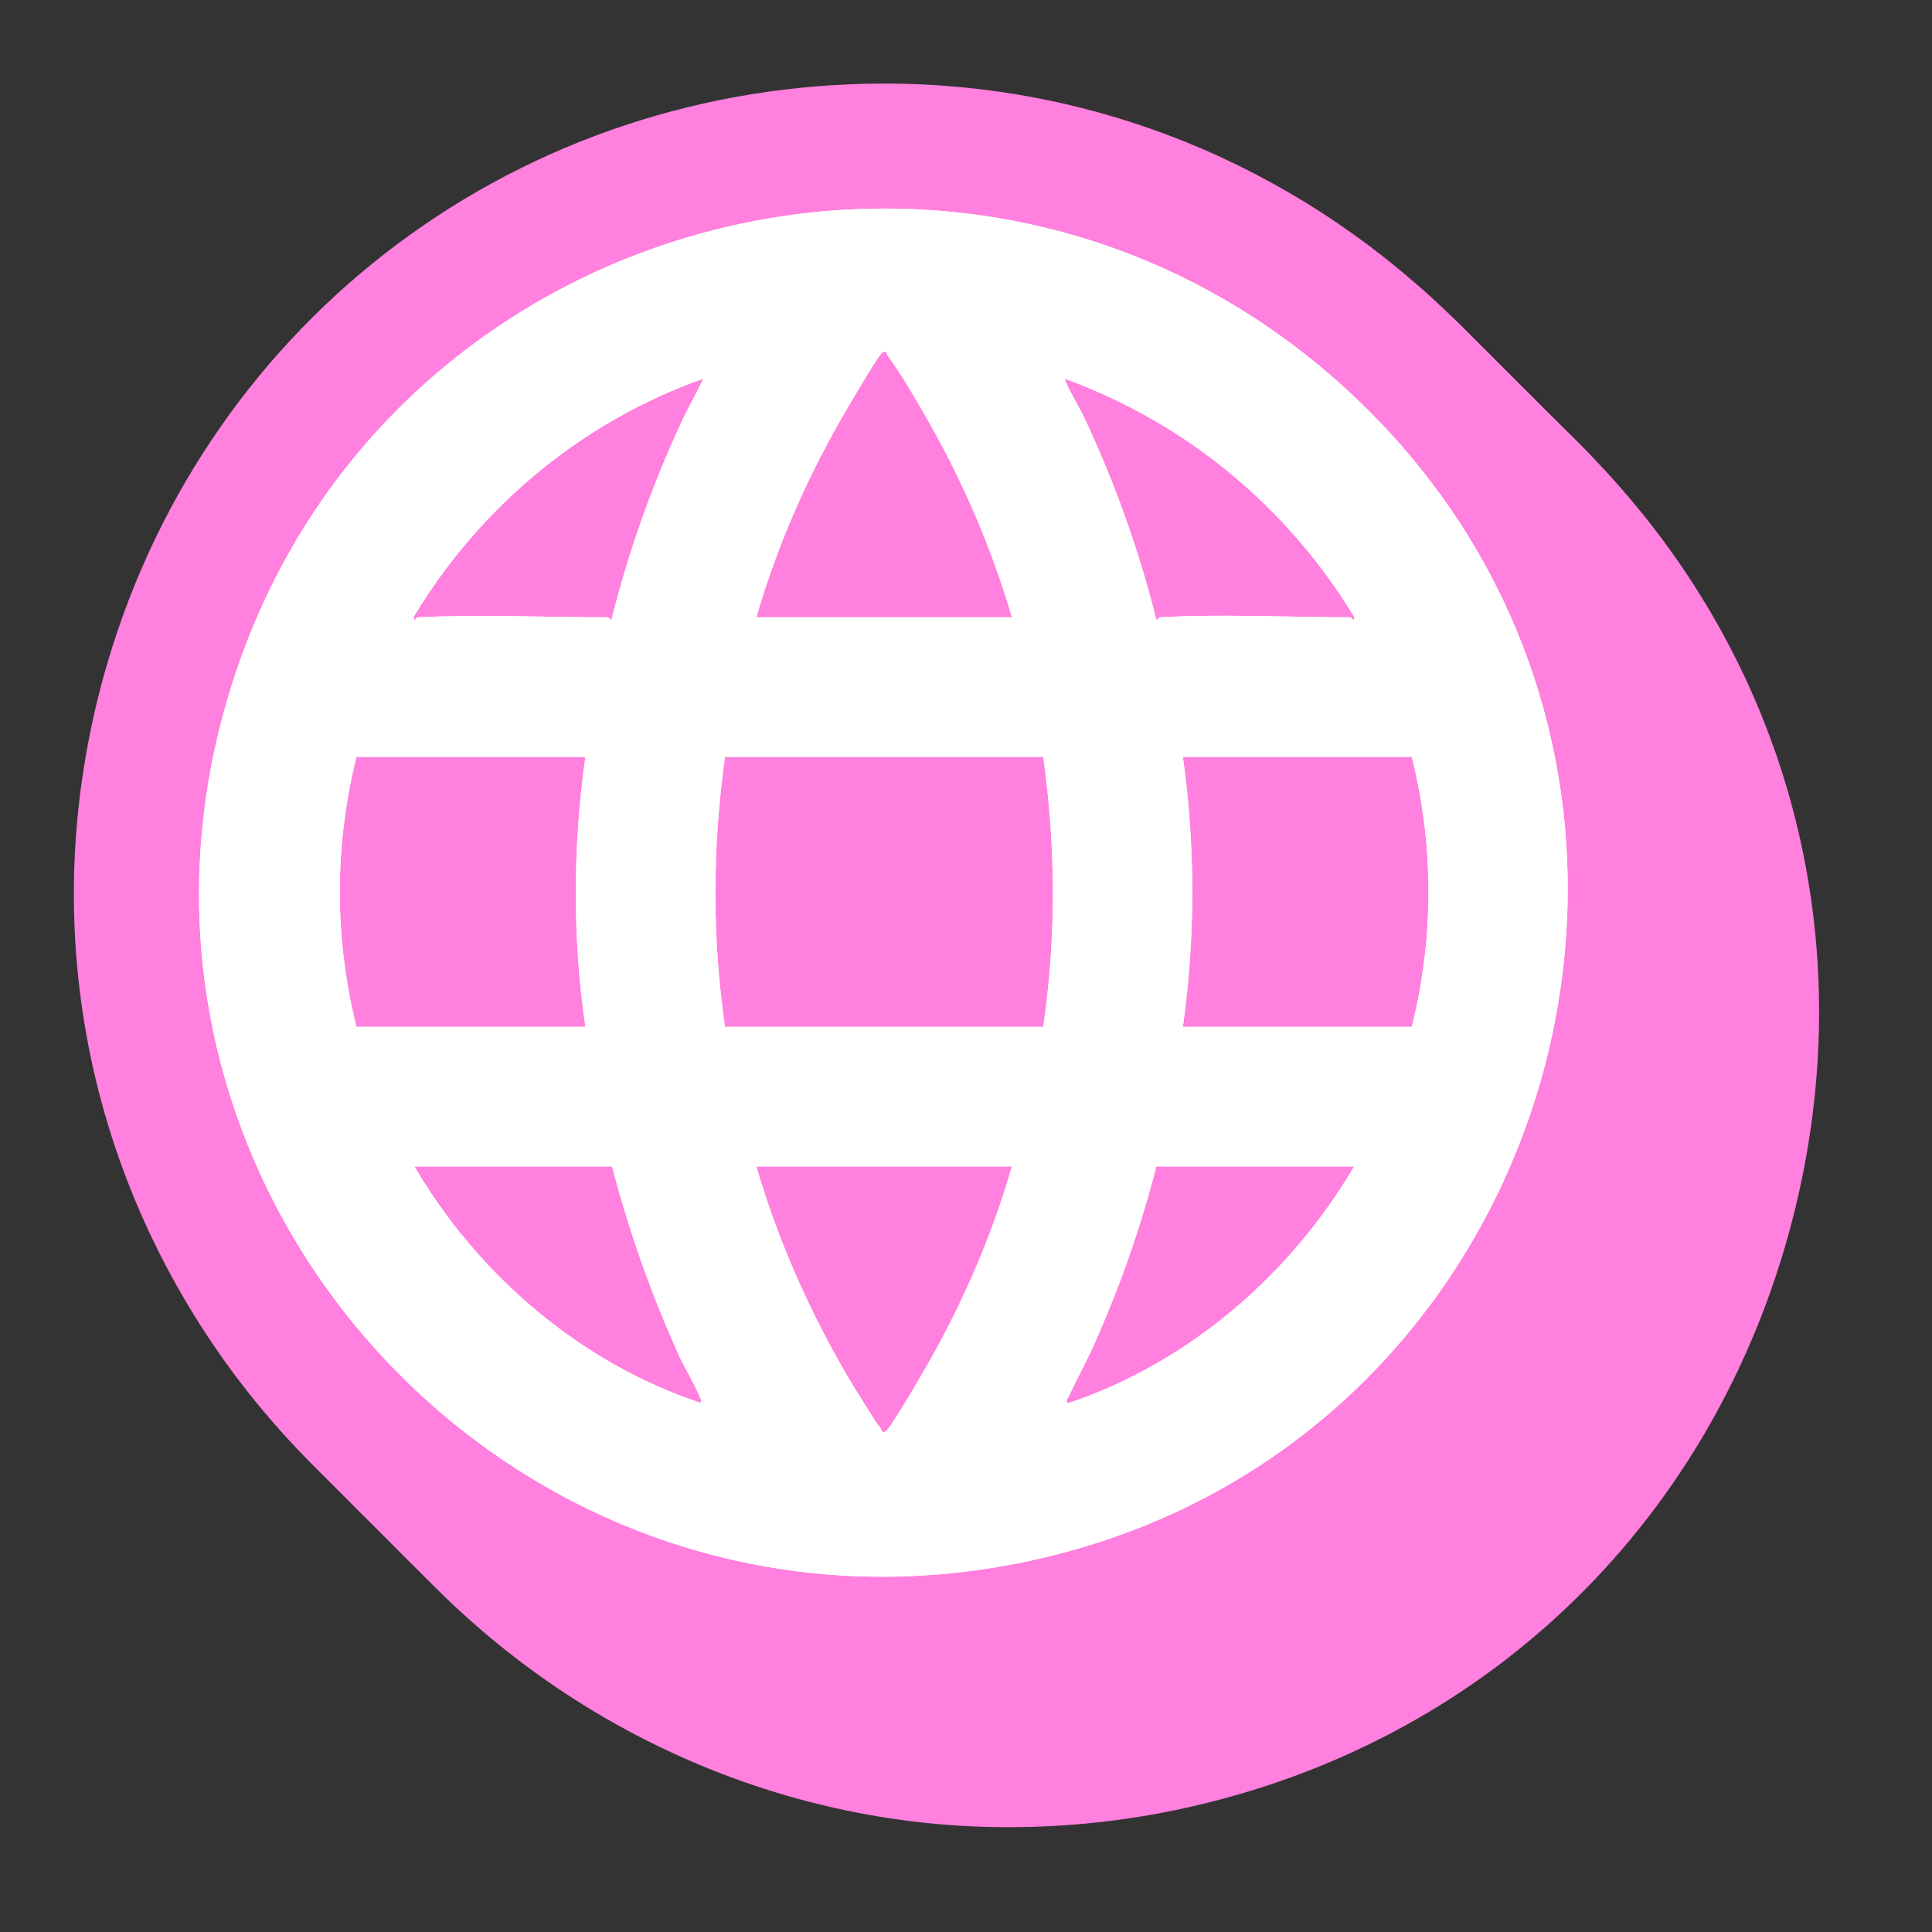 <?xml version="1.0" encoding="UTF-8"?>
<svg id="Layer_1" data-name="Layer 1" xmlns="http://www.w3.org/2000/svg" viewBox="0 0 40 40">
  <rect x="0" y="0" width="40" height="40" fill="#333333" stroke="none"/>
  <defs>
    <style>
      .cls-1 {
        fill: #fff;
      }

      .cls-2 {
        fill: #ff80de;
      }
    </style>
  </defs>
  <g id="T9Iqzb">
    <g>
      <path class="cls-2" d="M20.86,37.83c-5.22,0-10.23-2.53-13.4-6.76-3.18-4.25-4.14-9.62-2.64-14.73,2.11-7.19,8.58-12.02,16.1-12.02,4.31,0,8.42,1.66,11.57,4.67,4.53,4.33,6.22,10.53,4.53,16.6-1.7,6.07-6.36,10.49-12.47,11.84-1.22.27-2.45.4-3.68.4ZM21.79,21.26c0-.14,0-.27,0-.41h-1.8c0,.14,0,.27,0,.41h1.8Z"/>
      <path class="cls-2" d="M20.77,37.74c-5.22,0-10.23-2.53-13.4-6.76-3.18-4.25-4.14-9.62-2.64-14.73,2.11-7.19,8.58-12.02,16.1-12.02,4.31,0,8.42,1.66,11.57,4.67,4.53,4.33,6.22,10.53,4.53,16.6-1.7,6.07-6.36,10.49-12.47,11.84-1.22.27-2.45.4-3.68.4ZM21.71,21.17c0-.14,0-.27,0-.41h-1.8c0,.14,0,.27,0,.41h1.8Z"/>
      <path class="cls-2" d="M20.69,37.65c-5.22,0-10.23-2.53-13.4-6.76-3.18-4.25-4.14-9.62-2.64-14.73,2.11-7.19,8.58-12.02,16.1-12.02,4.31,0,8.42,1.66,11.57,4.67,4.53,4.33,6.22,10.53,4.53,16.6-1.7,6.07-6.36,10.49-12.47,11.84-1.22.27-2.45.4-3.68.4ZM21.62,21.09c0-.14,0-.27,0-.41h-1.8c0,.14,0,.27,0,.41h1.8Z"/>
      <path class="cls-2" d="M20.6,37.57c-5.22,0-10.23-2.53-13.4-6.76-3.18-4.25-4.14-9.62-2.64-14.73,2.11-7.19,8.58-12.02,16.1-12.02,4.31,0,8.42,1.66,11.57,4.67,4.53,4.33,6.22,10.53,4.53,16.6-1.7,6.07-6.36,10.49-12.47,11.84-1.22.27-2.45.4-3.68.4ZM21.54,21c0-.14,0-.27,0-.41h-1.8c0,.14,0,.27,0,.41h1.8Z"/>
      <path class="cls-2" d="M20.51,37.48c-5.22,0-10.23-2.53-13.4-6.76-3.18-4.25-4.14-9.62-2.64-14.73C6.58,8.8,13.05,3.97,20.57,3.97c4.31,0,8.42,1.66,11.57,4.67,4.53,4.33,6.22,10.53,4.53,16.6-1.7,6.07-6.36,10.49-12.47,11.84-1.22.27-2.45.4-3.68.4ZM21.45,20.91c0-.14,0-.27,0-.41h-1.8c0,.14,0,.27,0,.41h1.8Z"/>
      <path class="cls-2" d="M20.43,37.39c-5.22,0-10.23-2.53-13.4-6.76-3.18-4.25-4.14-9.62-2.64-14.73C6.49,8.71,12.96,3.88,20.48,3.88c4.31,0,8.42,1.66,11.57,4.67,4.53,4.33,6.22,10.53,4.53,16.6-1.7,6.07-6.36,10.49-12.47,11.84-1.22.27-2.45.4-3.68.4ZM21.36,20.83c0-.14,0-.27,0-.41h-1.8c0,.14,0,.27,0,.41h1.8Z"/>
      <path class="cls-2" d="M20.34,37.31c-5.22,0-10.23-2.53-13.4-6.76-3.18-4.25-4.14-9.62-2.64-14.73C6.4,8.63,12.87,3.8,20.39,3.8c4.31,0,8.42,1.66,11.57,4.67,4.53,4.33,6.22,10.53,4.53,16.6-1.7,6.07-6.36,10.49-12.47,11.84-1.22.27-2.45.4-3.68.4ZM21.28,20.74c0-.14,0-.27,0-.41h-1.8c0,.14,0,.27,0,.41h1.8Z"/>
      <path class="cls-2" d="M20.25,37.22c-5.22,0-10.23-2.53-13.4-6.76-3.18-4.25-4.14-9.62-2.64-14.73C6.32,8.54,12.79,3.71,20.31,3.71c4.31,0,8.42,1.66,11.57,4.67,4.53,4.33,6.22,10.53,4.53,16.6-1.7,6.07-6.36,10.49-12.47,11.84-1.22.27-2.45.4-3.68.4ZM21.19,20.65c0-.14,0-.27,0-.41h-1.8c0,.14,0,.27,0,.41h1.8Z"/>
      <path class="cls-2" d="M20.17,37.14c-5.22,0-10.23-2.53-13.4-6.76-3.18-4.25-4.14-9.62-2.64-14.73C6.23,8.45,12.7,3.63,20.22,3.63c4.31,0,8.42,1.66,11.57,4.67,4.53,4.33,6.22,10.53,4.53,16.6-1.7,6.07-6.36,10.49-12.47,11.84-1.22.27-2.45.4-3.68.4ZM21.1,20.57c0-.14,0-.27,0-.41h-1.8c0,.14,0,.27,0,.41h1.8Z"/>
      <path class="cls-2" d="M20.08,37.05c-5.22,0-10.23-2.53-13.4-6.76-3.18-4.25-4.14-9.62-2.64-14.73C6.15,8.37,12.62,3.54,20.14,3.54c4.31,0,8.42,1.66,11.57,4.67,4.53,4.33,6.22,10.53,4.53,16.6-1.7,6.07-6.36,10.49-12.47,11.84-1.22.27-2.45.4-3.68.4ZM21.02,20.48c0-.14,0-.27,0-.41h-1.8c0,.14,0,.27,0,.41h1.8Z"/>
      <path class="cls-2" d="M20,36.96c-5.22,0-10.23-2.53-13.4-6.76-3.18-4.25-4.14-9.62-2.64-14.73C6.06,8.28,12.53,3.45,20.05,3.45c4.31,0,8.42,1.66,11.57,4.67,4.53,4.33,6.22,10.53,4.53,16.6-1.7,6.07-6.36,10.49-12.47,11.84-1.22.27-2.45.4-3.68.4ZM20.93,20.4c0-.14,0-.27,0-.41h-1.8c0,.14,0,.27,0,.41h1.8Z"/>
      <path class="cls-2" d="M19.91,36.88c-5.22,0-10.23-2.53-13.4-6.76-3.18-4.25-4.14-9.62-2.64-14.73C5.97,8.2,12.44,3.37,19.96,3.37c4.31,0,8.42,1.66,11.57,4.67,4.53,4.33,6.22,10.53,4.53,16.6-1.7,6.07-6.36,10.49-12.47,11.84-1.22.27-2.45.4-3.68.4ZM20.84,20.31c0-.14,0-.27,0-.41h-1.8c0,.14,0,.27,0,.41h1.8Z"/>
      <path class="cls-2" d="M19.82,36.79c-5.22,0-10.23-2.53-13.4-6.76-3.18-4.25-4.14-9.62-2.64-14.73C5.89,8.11,12.36,3.28,19.88,3.28c4.31,0,8.42,1.66,11.57,4.67,4.53,4.33,6.22,10.53,4.53,16.6-1.7,6.07-6.36,10.49-12.47,11.84-1.22.27-2.45.4-3.68.4ZM20.76,20.22c0-.14,0-.27,0-.41h-1.8c0,.14,0,.27,0,.41h1.8Z"/>
      <path class="cls-2" d="M19.74,36.7c-5.22,0-10.23-2.53-13.4-6.76-3.18-4.25-4.14-9.62-2.64-14.73C5.8,8.02,12.27,3.19,19.79,3.19c4.31,0,8.42,1.66,11.57,4.67,4.53,4.33,6.22,10.53,4.53,16.6-1.7,6.07-6.36,10.49-12.47,11.84-1.22.27-2.45.4-3.68.4ZM20.67,20.14c0-.14,0-.27,0-.41h-1.8c0,.14,0,.27,0,.41h1.8Z"/>
      <path class="cls-2" d="M19.65,36.62c-5.22,0-10.23-2.53-13.4-6.76-3.18-4.25-4.14-9.62-2.64-14.73C5.71,7.94,12.18,3.11,19.7,3.11c4.31,0,8.42,1.66,11.57,4.67,4.53,4.33,6.22,10.53,4.53,16.6-1.7,6.07-6.36,10.49-12.47,11.84-1.22.27-2.45.4-3.68.4ZM20.59,20.05c0-.14,0-.27,0-.41h-1.8c0,.14,0,.27,0,.41h1.8Z"/>
      <path class="cls-2" d="M19.56,36.53c-5.22,0-10.23-2.53-13.4-6.76-3.18-4.25-4.14-9.62-2.64-14.73C5.63,7.85,12.1,3.02,19.62,3.02c4.31,0,8.42,1.66,11.57,4.67,4.53,4.33,6.22,10.53,4.53,16.6-1.7,6.07-6.36,10.49-12.47,11.84-1.22.27-2.45.4-3.68.4ZM20.5,19.96c0-.14,0-.27,0-.41h-1.8c0,.14,0,.27,0,.41h1.8Z"/>
      <path class="cls-2" d="M19.48,36.44c-5.22,0-10.23-2.53-13.4-6.76-3.18-4.25-4.14-9.62-2.64-14.73C5.54,7.76,12.01,2.93,19.53,2.93c4.31,0,8.42,1.66,11.57,4.67,4.53,4.33,6.22,10.53,4.53,16.6-1.7,6.07-6.36,10.49-12.47,11.84-1.22.27-2.45.4-3.68.4ZM20.41,19.88c0-.14,0-.27,0-.41h-1.8c0,.14,0,.27,0,.41h1.8Z"/>
      <path class="cls-2" d="M19.39,36.36c-5.22,0-10.23-2.53-13.4-6.76-3.18-4.25-4.14-9.62-2.64-14.73C5.45,7.68,11.92,2.85,19.44,2.85c4.31,0,8.42,1.66,11.57,4.67,4.53,4.33,6.22,10.53,4.53,16.6-1.7,6.07-6.36,10.49-12.47,11.84-1.22.27-2.45.4-3.68.4ZM20.33,19.79c0-.14,0-.27,0-.41h-1.8c0,.14,0,.27,0,.41h1.8Z"/>
      <path class="cls-2" d="M19.3,36.27c-5.22,0-10.23-2.53-13.4-6.76-3.18-4.25-4.14-9.62-2.64-14.73C5.37,7.59,11.84,2.76,19.36,2.76c4.31,0,8.42,1.66,11.57,4.67,4.53,4.33,6.22,10.53,4.53,16.6-1.7,6.07-6.36,10.49-12.47,11.84-1.22.27-2.45.4-3.68.4ZM20.24,19.7c0-.14,0-.27,0-.41h-1.8c0,.14,0,.27,0,.41h1.8Z"/>
      <path class="cls-2" d="M19.22,36.19c-5.22,0-10.23-2.53-13.4-6.76-3.18-4.25-4.14-9.62-2.64-14.73C5.28,7.5,11.75,2.68,19.27,2.68c4.31,0,8.42,1.66,11.57,4.67,4.53,4.33,6.22,10.53,4.53,16.6-1.7,6.07-6.36,10.49-12.47,11.84-1.22.27-2.45.4-3.68.4ZM20.15,19.62c0-.14,0-.27,0-.41h-1.8c0,.14,0,.27,0,.41h1.8Z"/>
      <path class="cls-2" d="M19.13,36.1c-5.22,0-10.23-2.53-13.4-6.76-3.18-4.25-4.14-9.62-2.64-14.73C5.2,7.42,11.67,2.59,19.19,2.59c4.31,0,8.42,1.66,11.57,4.67,4.53,4.33,6.22,10.53,4.53,16.6-1.7,6.07-6.36,10.49-12.47,11.84-1.22.27-2.45.4-3.68.4ZM20.07,19.53c0-.14,0-.27,0-.41h-1.8c0,.14,0,.27,0,.41h1.8Z"/>
      <path class="cls-2" d="M19.05,36.01c-5.22,0-10.23-2.53-13.4-6.76-3.18-4.25-4.14-9.62-2.64-14.73C5.11,7.33,11.58,2.5,19.1,2.5c4.31,0,8.42,1.66,11.57,4.67,4.53,4.33,6.22,10.53,4.53,16.6-1.7,6.07-6.36,10.49-12.47,11.84-1.22.27-2.45.4-3.68.4ZM19.98,19.45c0-.14,0-.27,0-.41h-1.8c0,.14,0,.27,0,.41h1.8Z"/>
      <path class="cls-2" d="M18.96,35.93c-5.22,0-10.23-2.53-13.4-6.76-3.18-4.25-4.14-9.62-2.64-14.73C5.02,7.25,11.49,2.42,19.01,2.42c4.31,0,8.42,1.66,11.57,4.67,4.53,4.33,6.22,10.53,4.53,16.6-1.7,6.07-6.36,10.49-12.47,11.84-1.22.27-2.45.4-3.68.4ZM19.89,19.36c0-.14,0-.27,0-.41h-1.8c0,.14,0,.27,0,.41h1.8Z"/>
      <path class="cls-2" d="M18.87,35.84c-5.22,0-10.23-2.53-13.4-6.76-3.18-4.25-4.14-9.62-2.64-14.73C4.94,7.16,11.41,2.33,18.93,2.33c4.31,0,8.42,1.66,11.57,4.67,4.53,4.33,6.22,10.53,4.53,16.6-1.7,6.07-6.36,10.49-12.47,11.84-1.22.27-2.45.4-3.68.4ZM19.81,19.27c0-.14,0-.27,0-.41h-1.8c0,.14,0,.27,0,.41h1.8Z"/>
      <path class="cls-2" d="M18.79,35.75c-5.22,0-10.23-2.53-13.4-6.76-3.18-4.25-4.14-9.62-2.64-14.73C4.85,7.07,11.32,2.24,18.84,2.24c4.31,0,8.42,1.66,11.57,4.67,4.53,4.33,6.22,10.53,4.53,16.6-1.7,6.07-6.36,10.49-12.47,11.84-1.22.27-2.45.4-3.68.4ZM19.72,19.19c0-.14,0-.27,0-.41h-1.8c0,.14,0,.27,0,.41h1.8Z"/>
      <path class="cls-2" d="M18.7,35.67c-5.22,0-10.23-2.53-13.4-6.76-3.18-4.25-4.14-9.62-2.64-14.73C4.76,6.99,11.23,2.16,18.75,2.16c4.31,0,8.42,1.66,11.57,4.67,4.53,4.33,6.22,10.53,4.53,16.6-1.7,6.07-6.36,10.49-12.47,11.84-1.22.27-2.45.4-3.68.4ZM19.64,19.1c0-.14,0-.27,0-.41h-1.8c0,.14,0,.27,0,.41h1.8Z"/>
      <path class="cls-2" d="M18.61,35.58c-5.22,0-10.23-2.53-13.4-6.76-3.18-4.25-4.14-9.62-2.64-14.73C4.68,6.9,11.15,2.07,18.67,2.07c4.31,0,8.42,1.66,11.57,4.67,4.53,4.33,6.22,10.53,4.53,16.6-1.7,6.07-6.36,10.49-12.47,11.84-1.22.27-2.45.4-3.68.4ZM19.55,19.01c0-.14,0-.27,0-.41h-1.8c0,.14,0,.27,0,.41h1.8Z"/>
      <path class="cls-2" d="M18.53,35.49c-5.22,0-10.23-2.53-13.4-6.76C1.94,24.48.98,19.11,2.48,14,4.59,6.81,11.06,1.98,18.58,1.98c4.31,0,8.42,1.66,11.57,4.67,4.53,4.33,6.22,10.53,4.53,16.6-1.7,6.07-6.36,10.49-12.47,11.84-1.22.27-2.45.4-3.68.4ZM19.46,18.93c0-.14,0-.27,0-.41h-1.8c0,.14,0,.27,0,.41h1.8Z"/>
      <path class="cls-2" d="M18.44,35.41c-5.22,0-10.23-2.53-13.4-6.76C1.86,24.4.89,19.03,2.4,13.92,4.5,6.73,10.97,1.9,18.49,1.9c4.31,0,8.42,1.66,11.57,4.67,4.53,4.33,6.22,10.53,4.53,16.6-1.7,6.07-6.36,10.49-12.47,11.84-1.22.27-2.45.4-3.68.4ZM19.38,18.84c0-.14,0-.27,0-.41h-1.8c0,.14,0,.27,0,.41h1.8Z"/>
      <path class="cls-2" d="M18.35,35.32c-5.22,0-10.23-2.53-13.4-6.76C1.77,24.31.81,18.94,2.31,13.83,4.42,6.64,10.89,1.81,18.41,1.81c4.31,0,8.42,1.66,11.57,4.67,4.53,4.33,6.22,10.53,4.53,16.6-1.7,6.07-6.36,10.49-12.47,11.84-1.22.27-2.45.4-3.68.4ZM19.29,18.75c0-.14,0-.27,0-.41h-1.8c0,.14,0,.27,0,.41h1.8Z"/>
      <path class="cls-2" d="M18.27,35.24c-5.22,0-10.23-2.53-13.4-6.76C1.69,24.22.72,18.86,2.22,13.74,4.33,6.56,10.8,1.73,18.32,1.73c4.31,0,8.42,1.66,11.57,4.67,4.53,4.33,6.22,10.53,4.53,16.6-1.7,6.07-6.36,10.49-12.47,11.84-1.22.27-2.45.4-3.68.4ZM19.2,18.67c0-.14,0-.27,0-.41h-1.8c0,.14,0,.27,0,.41h1.8Z"/>
    </g>
    <path class="cls-1" d="M28.1,8.27c8.16,7.8,4.26,21.62-6.71,24.03C10.87,34.62,1.67,24.83,4.71,14.47,7.69,4.3,20.4.92,28.1,8.27ZM15.66,12.78h5.29c-.41-1.41-1.01-2.8-1.74-4.08-.24-.42-.56-.97-.84-1.35-.02-.03,0-.09-.09-.06-.08.02-.78,1.24-.88,1.41-.73,1.28-1.33,2.66-1.74,4.08ZM8.65,12.78c1.28-.06,2.65,0,3.94,0,.01,0,.04.05.07.05.36-1.44.86-2.84,1.49-4.18.13-.27.29-.54.41-.81-2.51.89-4.61,2.64-5.99,4.92-.01.15.05.03.07.02ZM24.02,12.78c1.26-.07,2.66,0,3.94,0,.02,0,.09.13.07-.02-1.38-2.27-3.48-4.01-5.99-4.92.11.28.28.54.41.81.63,1.34,1.13,2.74,1.49,4.18.04,0,.06-.05.07-.05ZM12.12,15.67h-4.74c-.46,1.85-.46,3.74,0,5.59h4.74c-.27-1.85-.26-3.74,0-5.59ZM21.6,15.67h-6.59c-.26,1.86-.27,3.72,0,5.59h6.59c.27-1.86.26-3.72,0-5.59ZM29.23,15.67h-4.74c.26,1.85.26,3.74,0,5.59h4.74c.46-1.85.46-3.74,0-5.59ZM12.67,24.15h-4.09c1.32,2.25,3.43,4.06,5.91,4.89.07-.03,0-.09-.01-.14-.12-.28-.29-.55-.42-.83-.57-1.26-1.04-2.58-1.39-3.93ZM20.95,24.15h-5.29c.5,1.72,1.28,3.41,2.24,4.92.1.16.22.36.34.51.02.03,0,.09.09.06.1-.03.97-1.55,1.08-1.76.64-1.18,1.17-2.44,1.54-3.73ZM28.03,24.15h-4.09c-.31,1.22-.73,2.42-1.24,3.58-.17.4-.39.78-.57,1.18-.02.04-.09.1-.01.14,2.48-.83,4.59-2.65,5.91-4.89Z"/>
    <path class="cls-1" d="M28.1,8.27c8.16,7.8,4.26,21.62-6.71,24.03C10.87,34.62,1.67,24.83,4.71,14.47,7.69,4.3,20.4.92,28.1,8.27ZM15.66,12.78h5.29c-.41-1.41-1.01-2.8-1.74-4.08-.24-.42-.56-.97-.84-1.35-.02-.03,0-.09-.09-.06-.08.02-.78,1.24-.88,1.41-.73,1.28-1.33,2.66-1.74,4.08ZM8.65,12.78c1.28-.06,2.65,0,3.94,0,.01,0,.04.05.07.05.36-1.44.86-2.84,1.49-4.18.13-.27.29-.54.41-.81-2.51.89-4.61,2.64-5.99,4.92-.01.15.05.03.07.02ZM24.02,12.78c1.26-.07,2.66,0,3.94,0,.02,0,.09.13.07-.02-1.38-2.27-3.48-4.01-5.99-4.92.11.28.28.54.41.81.63,1.34,1.13,2.74,1.49,4.18.04,0,.06-.05.07-.05ZM12.12,15.67h-4.74c-.46,1.85-.46,3.74,0,5.59h4.74c-.27-1.85-.26-3.74,0-5.59ZM21.6,15.67h-6.59c-.26,1.86-.27,3.72,0,5.59h6.59c.27-1.86.26-3.72,0-5.59ZM29.23,15.67h-4.74c.26,1.85.26,3.74,0,5.59h4.74c.46-1.85.46-3.74,0-5.59ZM12.67,24.15h-4.09c1.32,2.25,3.43,4.06,5.91,4.89.07-.03,0-.09-.01-.14-.12-.28-.29-.55-.42-.83-.57-1.26-1.04-2.58-1.39-3.93ZM20.95,24.15h-5.29c.5,1.72,1.28,3.41,2.24,4.92.1.16.22.36.34.51.02.03,0,.09.09.06.1-.03.97-1.55,1.08-1.76.64-1.18,1.17-2.44,1.54-3.73ZM28.03,24.15h-4.09c-.31,1.22-.73,2.42-1.24,3.58-.17.4-.39.78-.57,1.18-.02.04-.09.1-.01.14,2.48-.83,4.59-2.65,5.91-4.89Z"/>
  </g>
</svg>